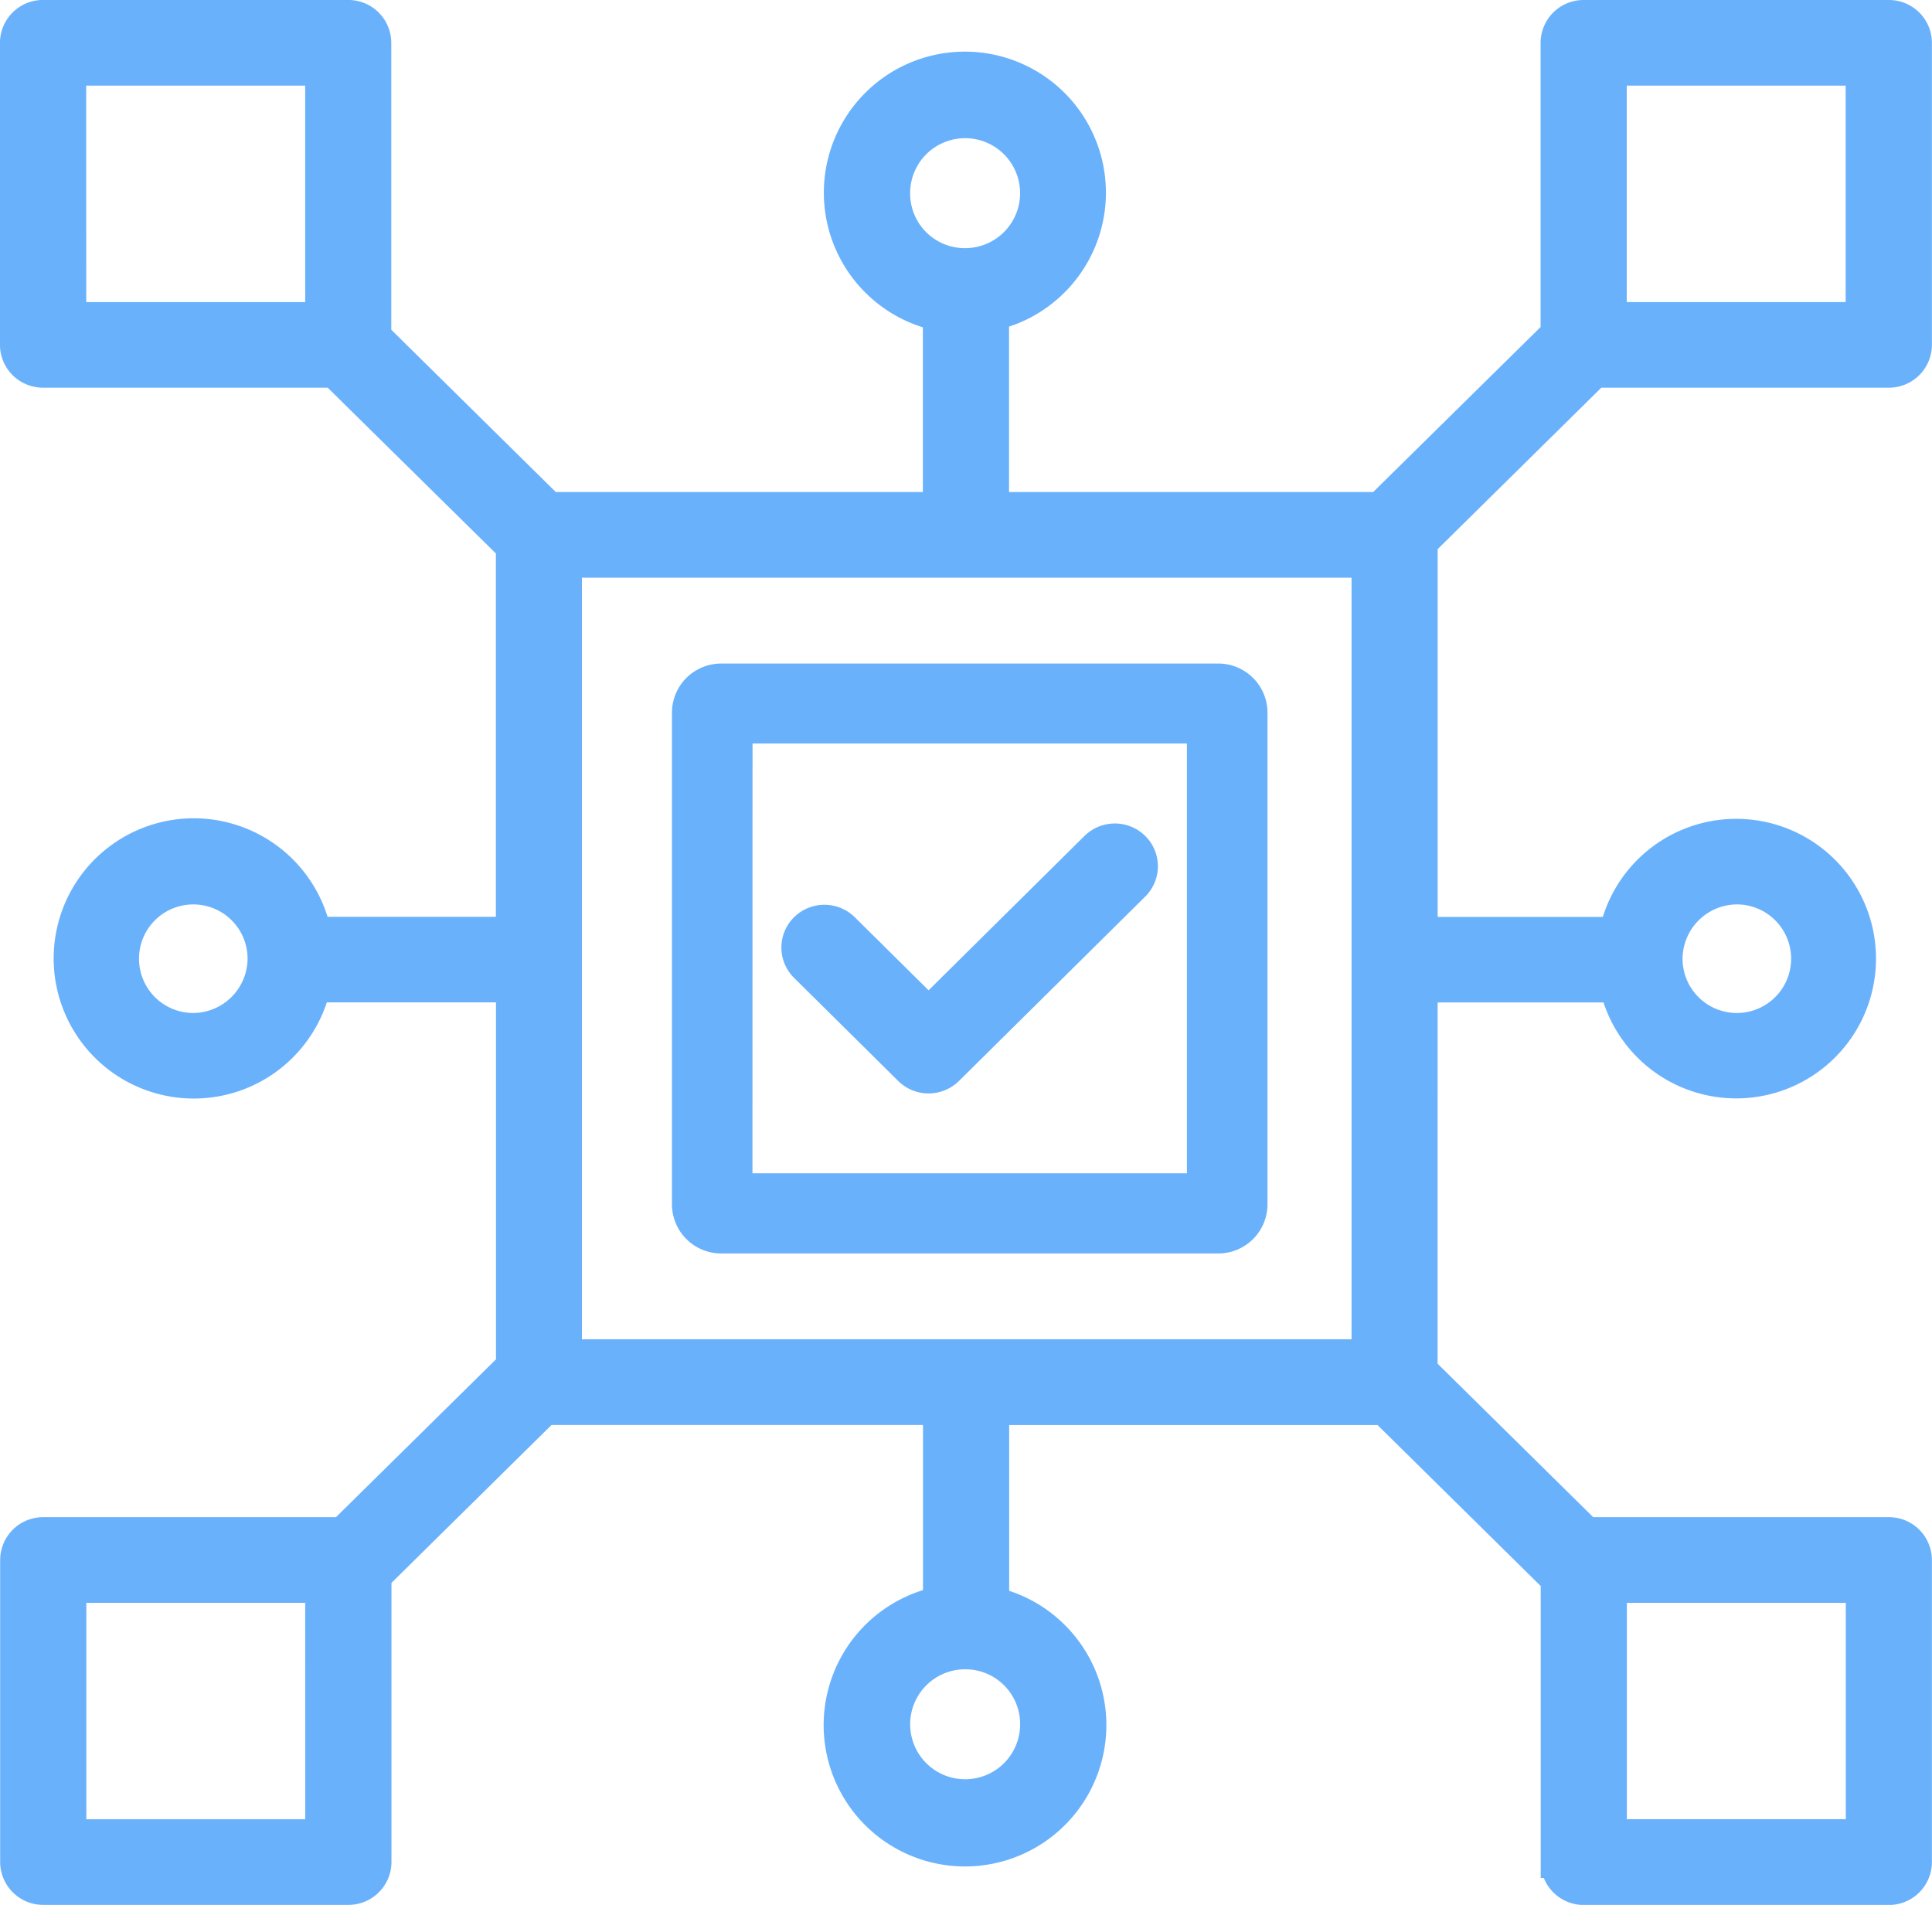 <svg xmlns="http://www.w3.org/2000/svg" width="61" height="60.143" viewBox="0 0 61 60.143">
  <defs>
    <style>
      .cls-1 {
        fill: #6ab1fc;
        stroke: #6ab1fc;
      }
    </style>
  </defs>
  <g id="Group_31" data-name="Group 31" transform="translate(-279.264 -789.424)">
    <path id="Path_110" data-name="Path 110" class="cls-1" d="M317.8,844.431h15.685a1.053,1.053,0,0,0,1.059-1.048V827.855a1.053,1.053,0,0,0-1.059-1.049H317.8a1.053,1.053,0,0,0-1.059,1.049v15.528A1.053,1.053,0,0,0,317.8,844.431Zm.485-16.1H333V842.9H318.283Z" transform="translate(-15.761 -15.932)"/>
    <path id="Path_111" data-name="Path 111" class="cls-1" d="M338.9,837.825h-9.538l-5.207-5.136V820.574h6.116a3.913,3.913,0,1,0-.015-1.7h-6.1V806.553l5.462-5.388H338.9a.857.857,0,0,0,.861-.852v-9.537a.856.856,0,0,0-.861-.852h-9.633a.856.856,0,0,0-.861.852v9.183l-5.5,5.42a.771.771,0,0,0-.053.079h-12.23v-6.1a3.953,3.953,0,1,0-1.721.015v6.085H296.579a.905.905,0,0,0-.053-.079l-5.408-5.335v-9.269a.856.856,0,0,0-.861-.852h-9.633a.856.856,0,0,0-.861.852v9.537a.856.856,0,0,0,.861.852h9.191l5.5,5.421a.818.818,0,0,0,.106.07V818.87h-6.2a3.924,3.924,0,1,0-.016,1.7h6.219v12c-.018.015-.04.02-.057.037l-5.29,5.218H280.63a.856.856,0,0,0-.861.852v9.537a.857.857,0,0,0,.861.852h9.633a.857.857,0,0,0,.861-.852v-9.023l5.349-5.277h12.433v6.1a3.963,3.963,0,1,0,1.721.015v-6.113h12.335l5.448,5.374v8.927a.856.856,0,0,0,.861.852H338.9a.856.856,0,0,0,.861-.852v-9.537A.856.856,0,0,0,338.9,837.825Zm-4.776-20.346a2.214,2.214,0,1,1-2.236,2.214A2.227,2.227,0,0,1,334.128,817.479ZM307.5,795.545a2.236,2.236,0,1,1,2.236,2.214A2.227,2.227,0,0,1,307.5,795.545Zm-26.016-3.917H289.4v7.833h-7.912Zm3.861,30.279a2.214,2.214,0,1,1,2.236-2.214A2.228,2.228,0,0,1,285.346,821.907Zm4.057,25.456H281.49V839.53H289.4Zm22.571-3.521a2.236,2.236,0,1,1-2.236-2.214A2.228,2.228,0,0,1,311.973,843.841Zm18.153-52.214h7.912v7.833h-7.912Zm-7.689,40.582h-25.3V807.163h25.3Zm15.605,15.152h-7.912V839.53h7.912Z" transform="translate(0 0)"/>
    <path id="Path_112" data-name="Path 112" class="cls-1" d="M332.184,835.944l-5.273,5.221-2.681-2.654a.866.866,0,0,0-1.217,0,.846.846,0,0,0,0,1.2l3.289,3.257a.867.867,0,0,0,1.217,0l5.882-5.823a.846.846,0,0,0,0-1.2A.866.866,0,0,0,332.184,835.944Z" transform="translate(-18.328 -19.771)"/>
  </g>
</svg>
